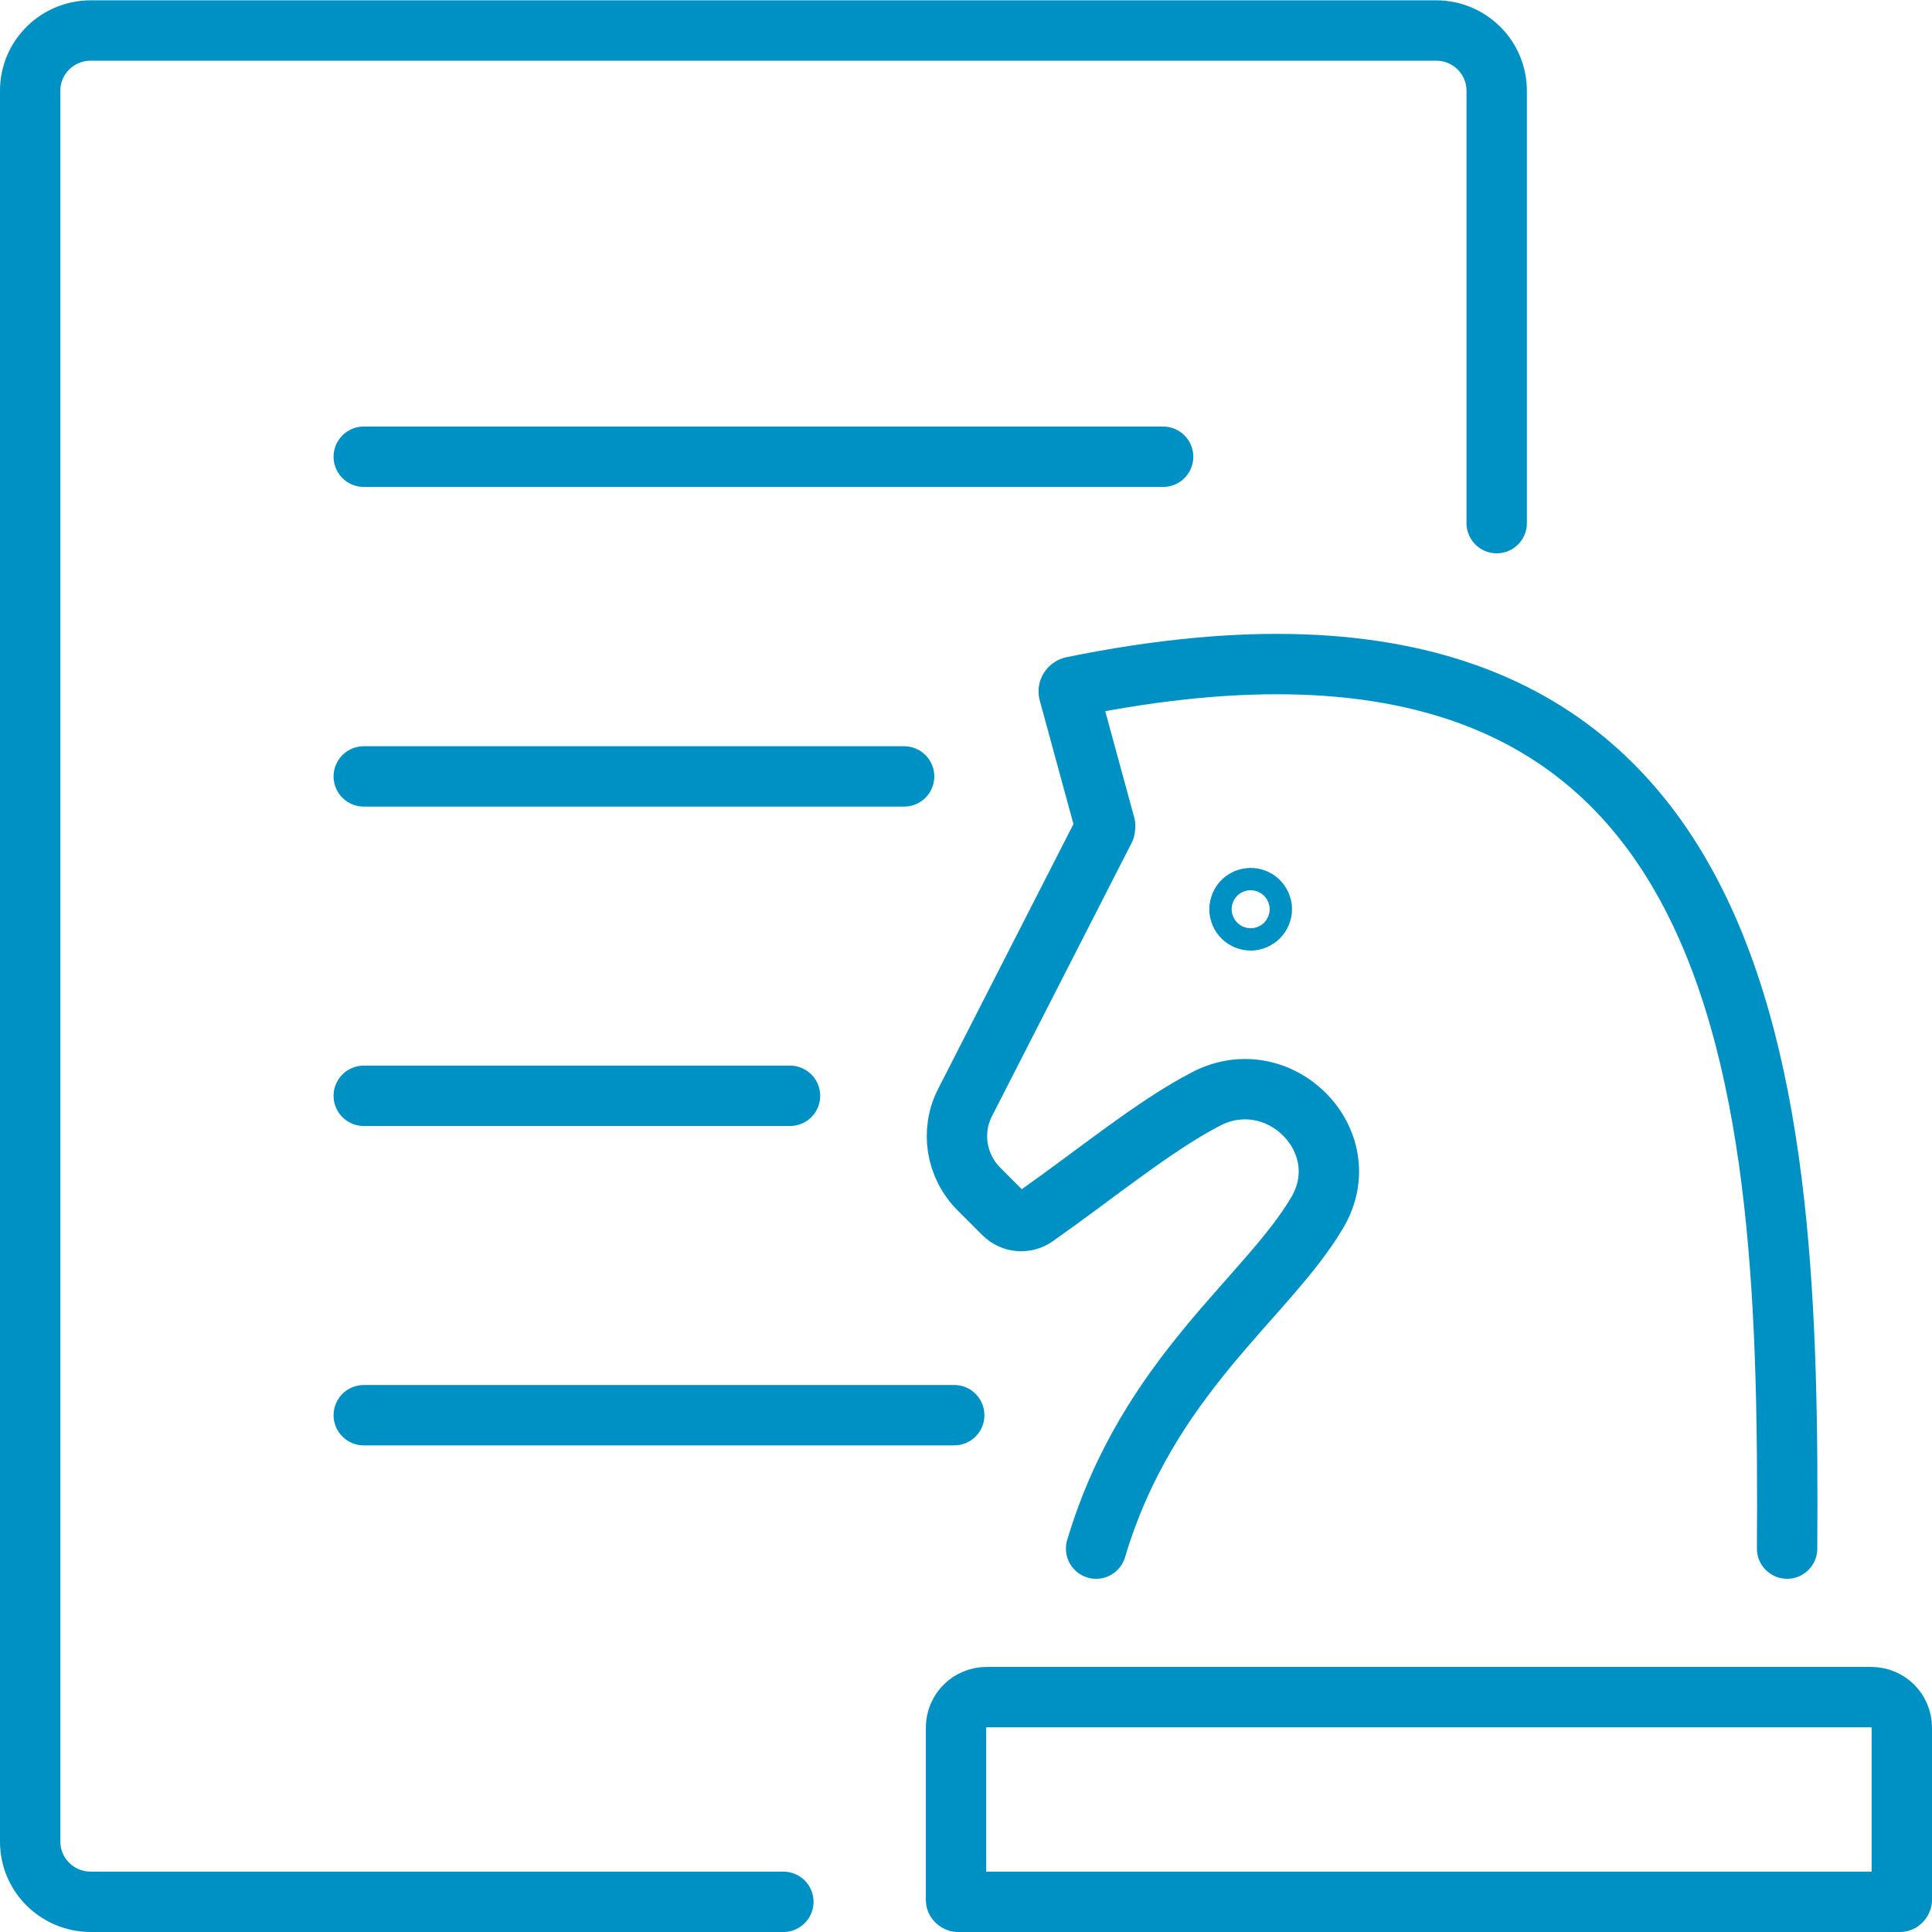 <?xml version="1.0" encoding="UTF-8"?>
<svg id="icons" xmlns="http://www.w3.org/2000/svg" viewBox="0 0 64 64">
  <defs>
    <style>
      .cls-1 {
        fill: none;
        stroke: #0091c4;
        stroke-linecap: round;
        stroke-linejoin: round;
        stroke-width: 2px;
      }
    </style>
  </defs>
  <path class="cls-1" d="M25.95,63H3.01c-1.11,0-2.01-.89-2.01-1.99,0-8.79,0-49.22,0-58.01,0-1.1.9-1.99,2.01-1.99h44.56c1.11,0,2.01.89,2.01,2v14.32"/>
  <line class="cls-1" x1="12.05" y1="15.13" x2="38.53" y2="15.13"/>
  <line class="cls-1" x1="12.05" y1="25.72" x2="29.95" y2="25.72"/>
  <line class="cls-1" x1="12.05" y1="36.3" x2="26.17" y2="36.3"/>
  <line class="cls-1" x1="12.05" y1="46.88" x2="31.61" y2="46.88"/>
  <path class="cls-1" d="M59.2,51.3c.09-15.13-.72-33.23-23.67-28.55-.09.02-.15.11-.12.2l1.2,4.4s0,.07-.01.11l-4.63,9.06c-.49.95-.3,2.11.46,2.87l.82.82c.28.28.72.32,1.05.09,2.03-1.43,3.94-3.01,5.66-3.9,2.43-1.25,5.06,1.41,3.68,3.76-1.65,2.82-5.62,5.41-7.33,11.14"/>
  <path class="cls-1" d="M32.69,56.22h29.3c.56,0,1.01.45,1.01,1.01v5.71s-.02.06-.06.06h-31.21s-.06-.02-.06-.06v-5.71c0-.56.45-1.01,1.01-1.01Z"/>
  <path class="cls-1" d="M41.8,30.12c0,.2-.17.37-.37.37s-.37-.16-.37-.37.17-.37.37-.37.37.16.37.37Z"/>
</svg>